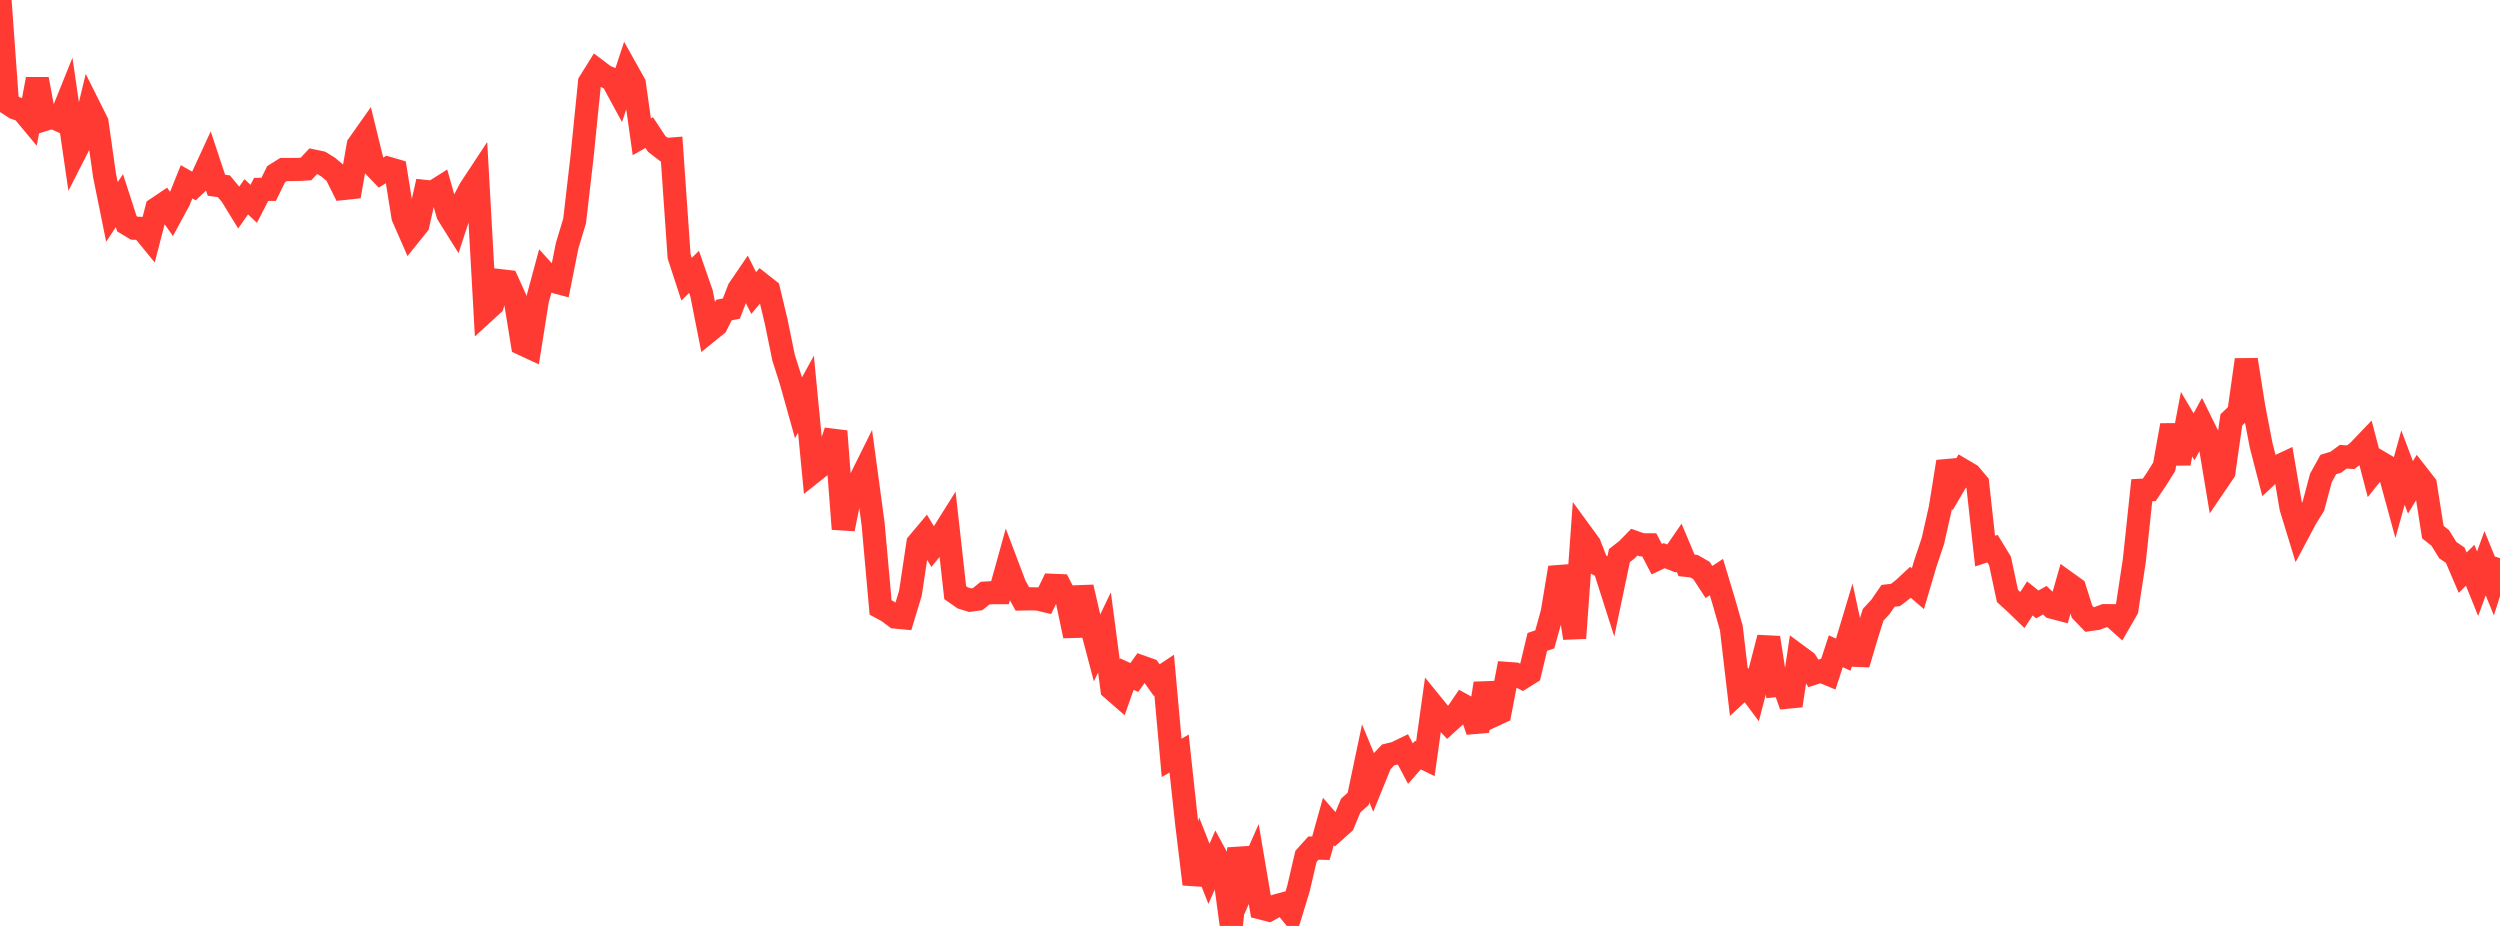 <?xml version="1.0" standalone="no"?>
<!DOCTYPE svg PUBLIC "-//W3C//DTD SVG 1.1//EN" "http://www.w3.org/Graphics/SVG/1.1/DTD/svg11.dtd">

<svg width="135" height="50" viewBox="0 0 135 50" preserveAspectRatio="none" 
  xmlns="http://www.w3.org/2000/svg"
  xmlns:xlink="http://www.w3.org/1999/xlink">


<polyline points="0.0, 0.0 0.403, 5.566 0.806, 5.827 1.209, 5.963 1.612, 6.447 2.015, 4.272 2.418, 6.448 2.821, 6.32 3.224, 6.5 3.627, 5.499 4.03, 8.27 4.433, 7.479 4.836, 5.801 5.239, 6.607 5.642, 9.456 6.045, 11.446 6.448, 10.834 6.851, 12.082 7.254, 12.324 7.657, 12.333 8.06, 12.826 8.463, 11.264 8.866, 10.993 9.269, 11.563 9.672, 10.818 10.075, 9.817 10.478, 10.048 10.881, 9.667 11.284, 8.793 11.687, 10.004 12.09, 10.058 12.493, 10.544 12.896, 11.2 13.299, 10.625 13.701, 11.007 14.104, 10.226 14.507, 10.226 14.91, 9.405 15.313, 9.153 15.716, 9.152 16.119, 9.149 16.522, 9.126 16.925, 8.695 17.328, 8.78 17.731, 9.032 18.134, 9.373 18.537, 10.179 18.94, 10.136 19.343, 7.836 19.746, 7.265 20.149, 8.914 20.552, 9.335 20.955, 9.085 21.358, 9.203 21.761, 11.712 22.164, 12.633 22.567, 12.131 22.97, 10.339 23.373, 10.382 23.776, 10.128 24.179, 11.561 24.582, 12.206 24.985, 10.971 25.388, 10.201 25.791, 9.59 26.194, 16.816 26.597, 16.447 27.0, 15.155 27.403, 15.201 27.806, 16.094 28.209, 18.573 28.612, 18.761 29.015, 16.222 29.418, 14.729 29.821, 15.175 30.224, 15.282 30.627, 13.262 31.03, 11.927 31.433, 8.434 31.836, 4.442 32.239, 3.797 32.642, 4.102 33.045, 4.28 33.448, 5.024 33.851, 3.801 34.254, 4.521 34.657, 7.386 35.06, 7.159 35.463, 7.772 35.866, 8.081 36.269, 8.049 36.672, 13.843 37.075, 15.077 37.478, 14.681 37.881, 15.839 38.284, 17.872 38.687, 17.546 39.09, 16.743 39.493, 16.664 39.896, 15.621 40.299, 15.03 40.701, 15.824 41.104, 15.343 41.507, 15.66 41.91, 17.349 42.313, 19.314 42.716, 20.581 43.119, 22.021 43.522, 21.286 43.925, 25.466 44.328, 25.146 44.731, 24.491 45.134, 23.287 45.537, 28.565 45.94, 26.556 46.343, 26.135 46.746, 25.322 47.149, 28.301 47.552, 32.802 47.955, 33.021 48.358, 33.322 48.761, 33.36 49.164, 32.027 49.567, 29.342 49.97, 28.863 50.373, 29.532 50.776, 29.04 51.179, 28.397 51.582, 32.004 51.985, 32.285 52.388, 32.41 52.791, 32.354 53.194, 32.028 53.597, 32.003 54.0, 32.003 54.403, 30.551 54.806, 31.617 55.209, 32.344 55.612, 32.335 56.015, 32.342 56.418, 32.436 56.821, 31.606 57.224, 31.623 57.627, 32.418 58.03, 34.34 58.433, 31.708 58.836, 33.458 59.239, 34.99 59.642, 34.149 60.045, 37.197 60.448, 37.548 60.851, 36.402 61.254, 36.584 61.657, 36.018 62.06, 36.161 62.463, 36.726 62.866, 36.458 63.269, 40.926 63.672, 40.691 64.075, 44.408 64.478, 47.744 64.881, 46.165 65.284, 47.187 65.687, 46.268 66.09, 47.014 66.493, 50.0 66.896, 45.815 67.299, 47.573 67.701, 46.659 68.104, 49.035 68.507, 49.139 68.91, 48.914 69.313, 48.806 69.716, 49.294 70.119, 47.978 70.522, 46.244 70.925, 45.797 71.328, 45.804 71.731, 44.363 72.134, 44.824 72.537, 44.464 72.94, 43.497 73.343, 43.136 73.746, 41.22 74.149, 42.191 74.552, 41.198 74.955, 40.767 75.358, 40.67 75.761, 40.474 76.164, 41.236 76.567, 40.776 76.97, 40.973 77.373, 38.094 77.776, 38.59 78.179, 39.024 78.582, 38.658 78.985, 38.068 79.388, 38.29 79.791, 39.478 80.194, 36.903 80.597, 38.656 81.0, 38.469 81.403, 36.367 81.806, 36.396 82.209, 36.599 82.612, 36.347 83.015, 34.662 83.418, 34.526 83.821, 33.072 84.224, 30.652 84.627, 31.871 85.03, 34.457 85.433, 28.854 85.836, 29.405 86.239, 30.444 86.642, 30.66 87.045, 31.923 87.448, 30.002 87.851, 29.688 88.254, 29.276 88.657, 29.419 89.06, 29.421 89.463, 30.197 89.866, 30.007 90.269, 30.16 90.672, 29.574 91.075, 30.531 91.478, 30.574 91.881, 30.809 92.284, 31.428 92.687, 31.163 93.09, 32.501 93.493, 33.917 93.896, 37.366 94.299, 36.992 94.701, 37.531 95.104, 35.997 95.507, 34.434 95.91, 37.018 96.313, 36.975 96.716, 38.103 97.119, 35.429 97.522, 35.727 97.925, 36.363 98.328, 36.232 98.731, 36.399 99.134, 35.167 99.537, 35.352 99.94, 34.009 100.343, 35.863 100.746, 34.493 101.149, 33.201 101.552, 32.762 101.955, 32.174 102.358, 32.128 102.761, 31.819 103.164, 31.444 103.567, 31.789 103.97, 30.424 104.373, 29.224 104.776, 27.445 105.179, 24.932 105.582, 26.081 105.985, 25.393 106.388, 25.631 106.791, 26.107 107.194, 29.757 107.597, 29.628 108.0, 30.291 108.403, 32.182 108.806, 32.55 109.209, 32.939 109.612, 32.315 110.015, 32.639 110.418, 32.412 110.821, 32.793 111.224, 32.899 111.627, 31.479 112.03, 31.769 112.433, 33.038 112.836, 33.455 113.239, 33.397 113.642, 33.245 114.045, 33.247 114.448, 33.607 114.851, 32.907 115.254, 30.267 115.657, 26.473 116.06, 26.452 116.463, 25.85 116.866, 25.209 117.269, 22.964 117.672, 25.026 118.075, 22.907 118.478, 23.588 118.881, 22.844 119.284, 23.661 119.687, 26.08 120.09, 25.486 120.493, 22.673 120.896, 22.288 121.299, 19.428 121.701, 21.975 122.104, 24.058 122.507, 25.618 122.91, 25.24 123.313, 25.05 123.716, 27.419 124.119, 28.734 124.522, 27.976 124.925, 27.328 125.328, 25.812 125.731, 25.083 126.134, 24.96 126.537, 24.663 126.94, 24.691 127.343, 24.37 127.746, 23.948 128.149, 25.486 128.552, 24.985 128.955, 25.222 129.358, 26.7 129.761, 25.25 130.164, 26.317 130.567, 25.657 130.97, 26.174 131.373, 28.731 131.776, 29.053 132.179, 29.705 132.582, 29.981 132.985, 30.924 133.388, 30.525 133.791, 31.522 134.194, 30.415 134.597, 31.402 135.0, 30.139" fill="none" stroke="#ff3a33" stroke-width="1.25"/>

</svg>